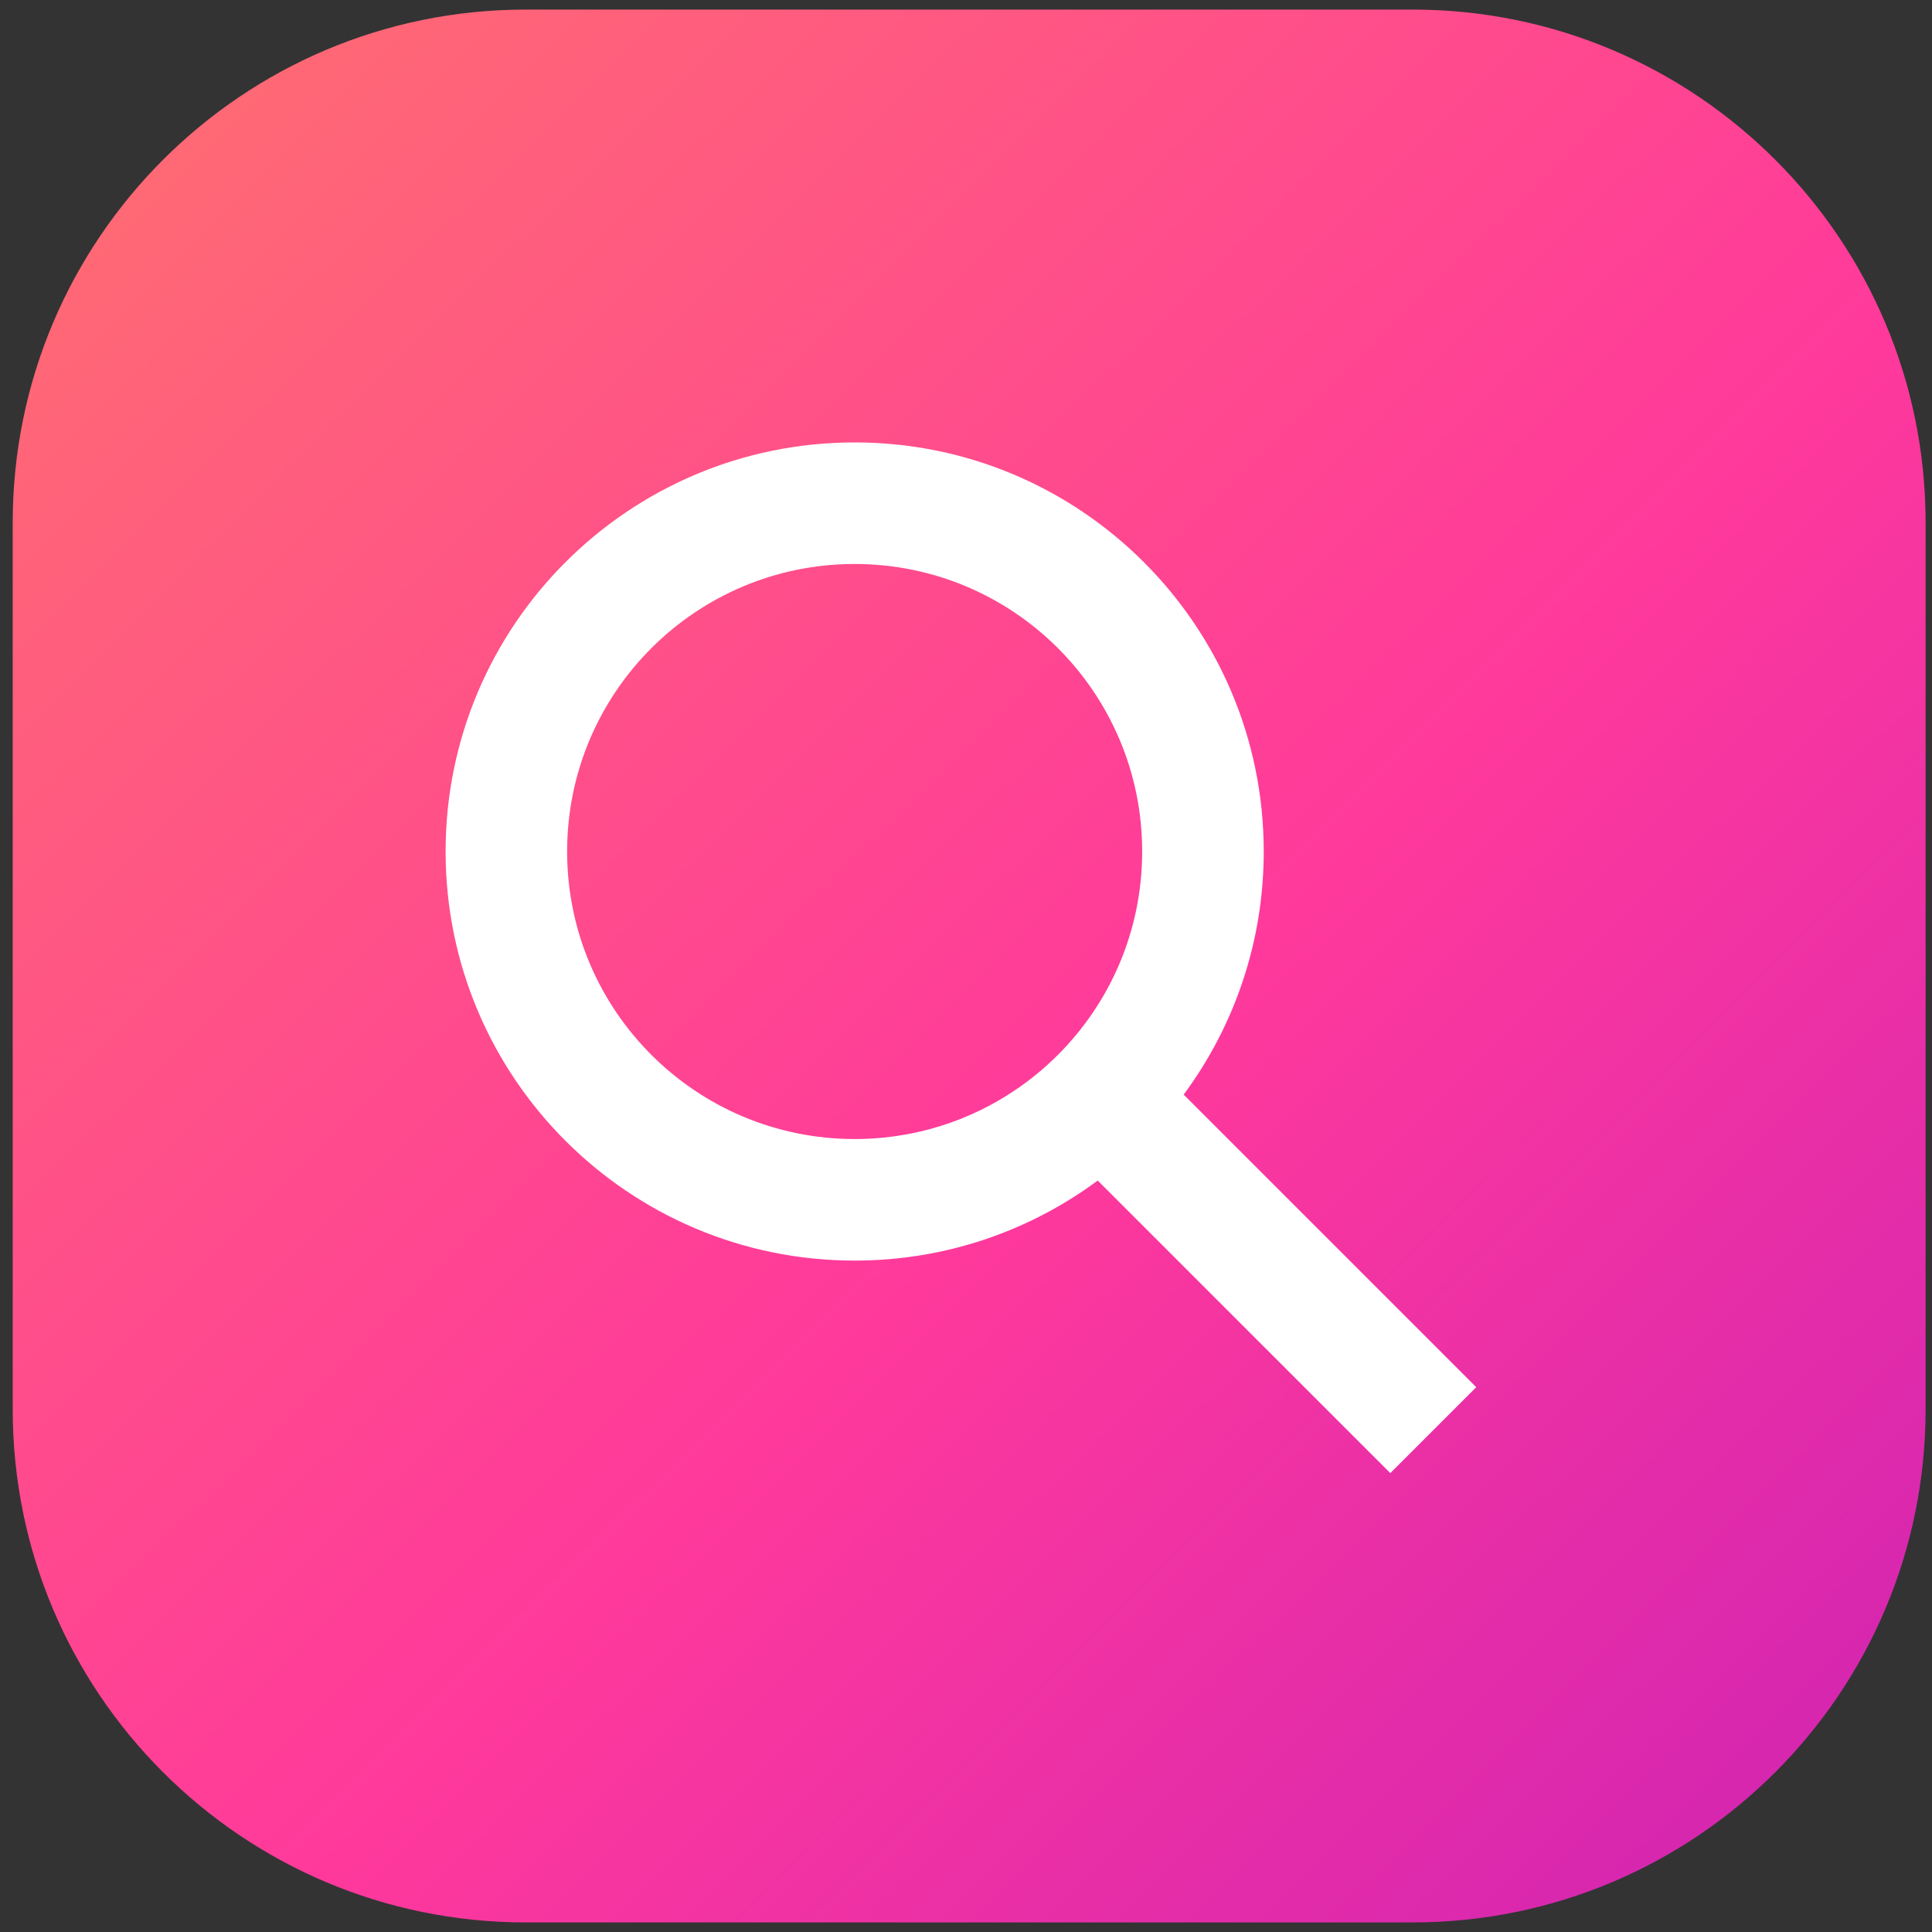 <svg width="48" height="48" viewBox="0 0 48 48" fill="none" xmlns="http://www.w3.org/2000/svg">
<rect x="0" y="0" width="48" height="48" fill="#333333" stroke="none"/>
<path d="M13.061 0.238H35.095C42.134 0.238 47.841 5.944 47.841 12.983V35.017C47.841 42.056 42.134 47.762 35.095 47.762H13.061C6.022 47.762 0.316 42.056 0.316 35.017V12.983C0.316 5.944 6.022 0.238 13.061 0.238Z" fill="url(#paint0_linear_1532_66545)"/>
<path fill-rule="evenodd" clip-rule="evenodd" d="M21.234 14.012C17.288 14.012 14.09 17.21 14.09 21.155C14.09 25.101 17.288 28.299 21.234 28.299C25.179 28.299 28.377 25.101 28.377 21.155C28.377 17.21 25.179 14.012 21.234 14.012ZM11.071 21.155C11.071 15.543 15.621 10.992 21.234 10.992C26.847 10.992 31.397 15.543 31.397 21.155C31.397 23.417 30.658 25.506 29.408 27.195L36.677 34.464L34.542 36.599L27.273 29.33C25.585 30.58 23.495 31.319 21.234 31.319C15.621 31.319 11.071 26.768 11.071 21.155Z" fill="white"/>
<defs>
<linearGradient id="paint0_linear_1532_66545" x1="0.316" y1="1.004" x2="54.416" y2="55.785" gradientUnits="userSpaceOnUse">
<stop stop-color="#FF6F6F"/>
<stop offset="0.493" stop-color="#FF399C"/>
<stop offset="0.984" stop-color="#BE1BBB"/>
</linearGradient>
</defs>
</svg>

